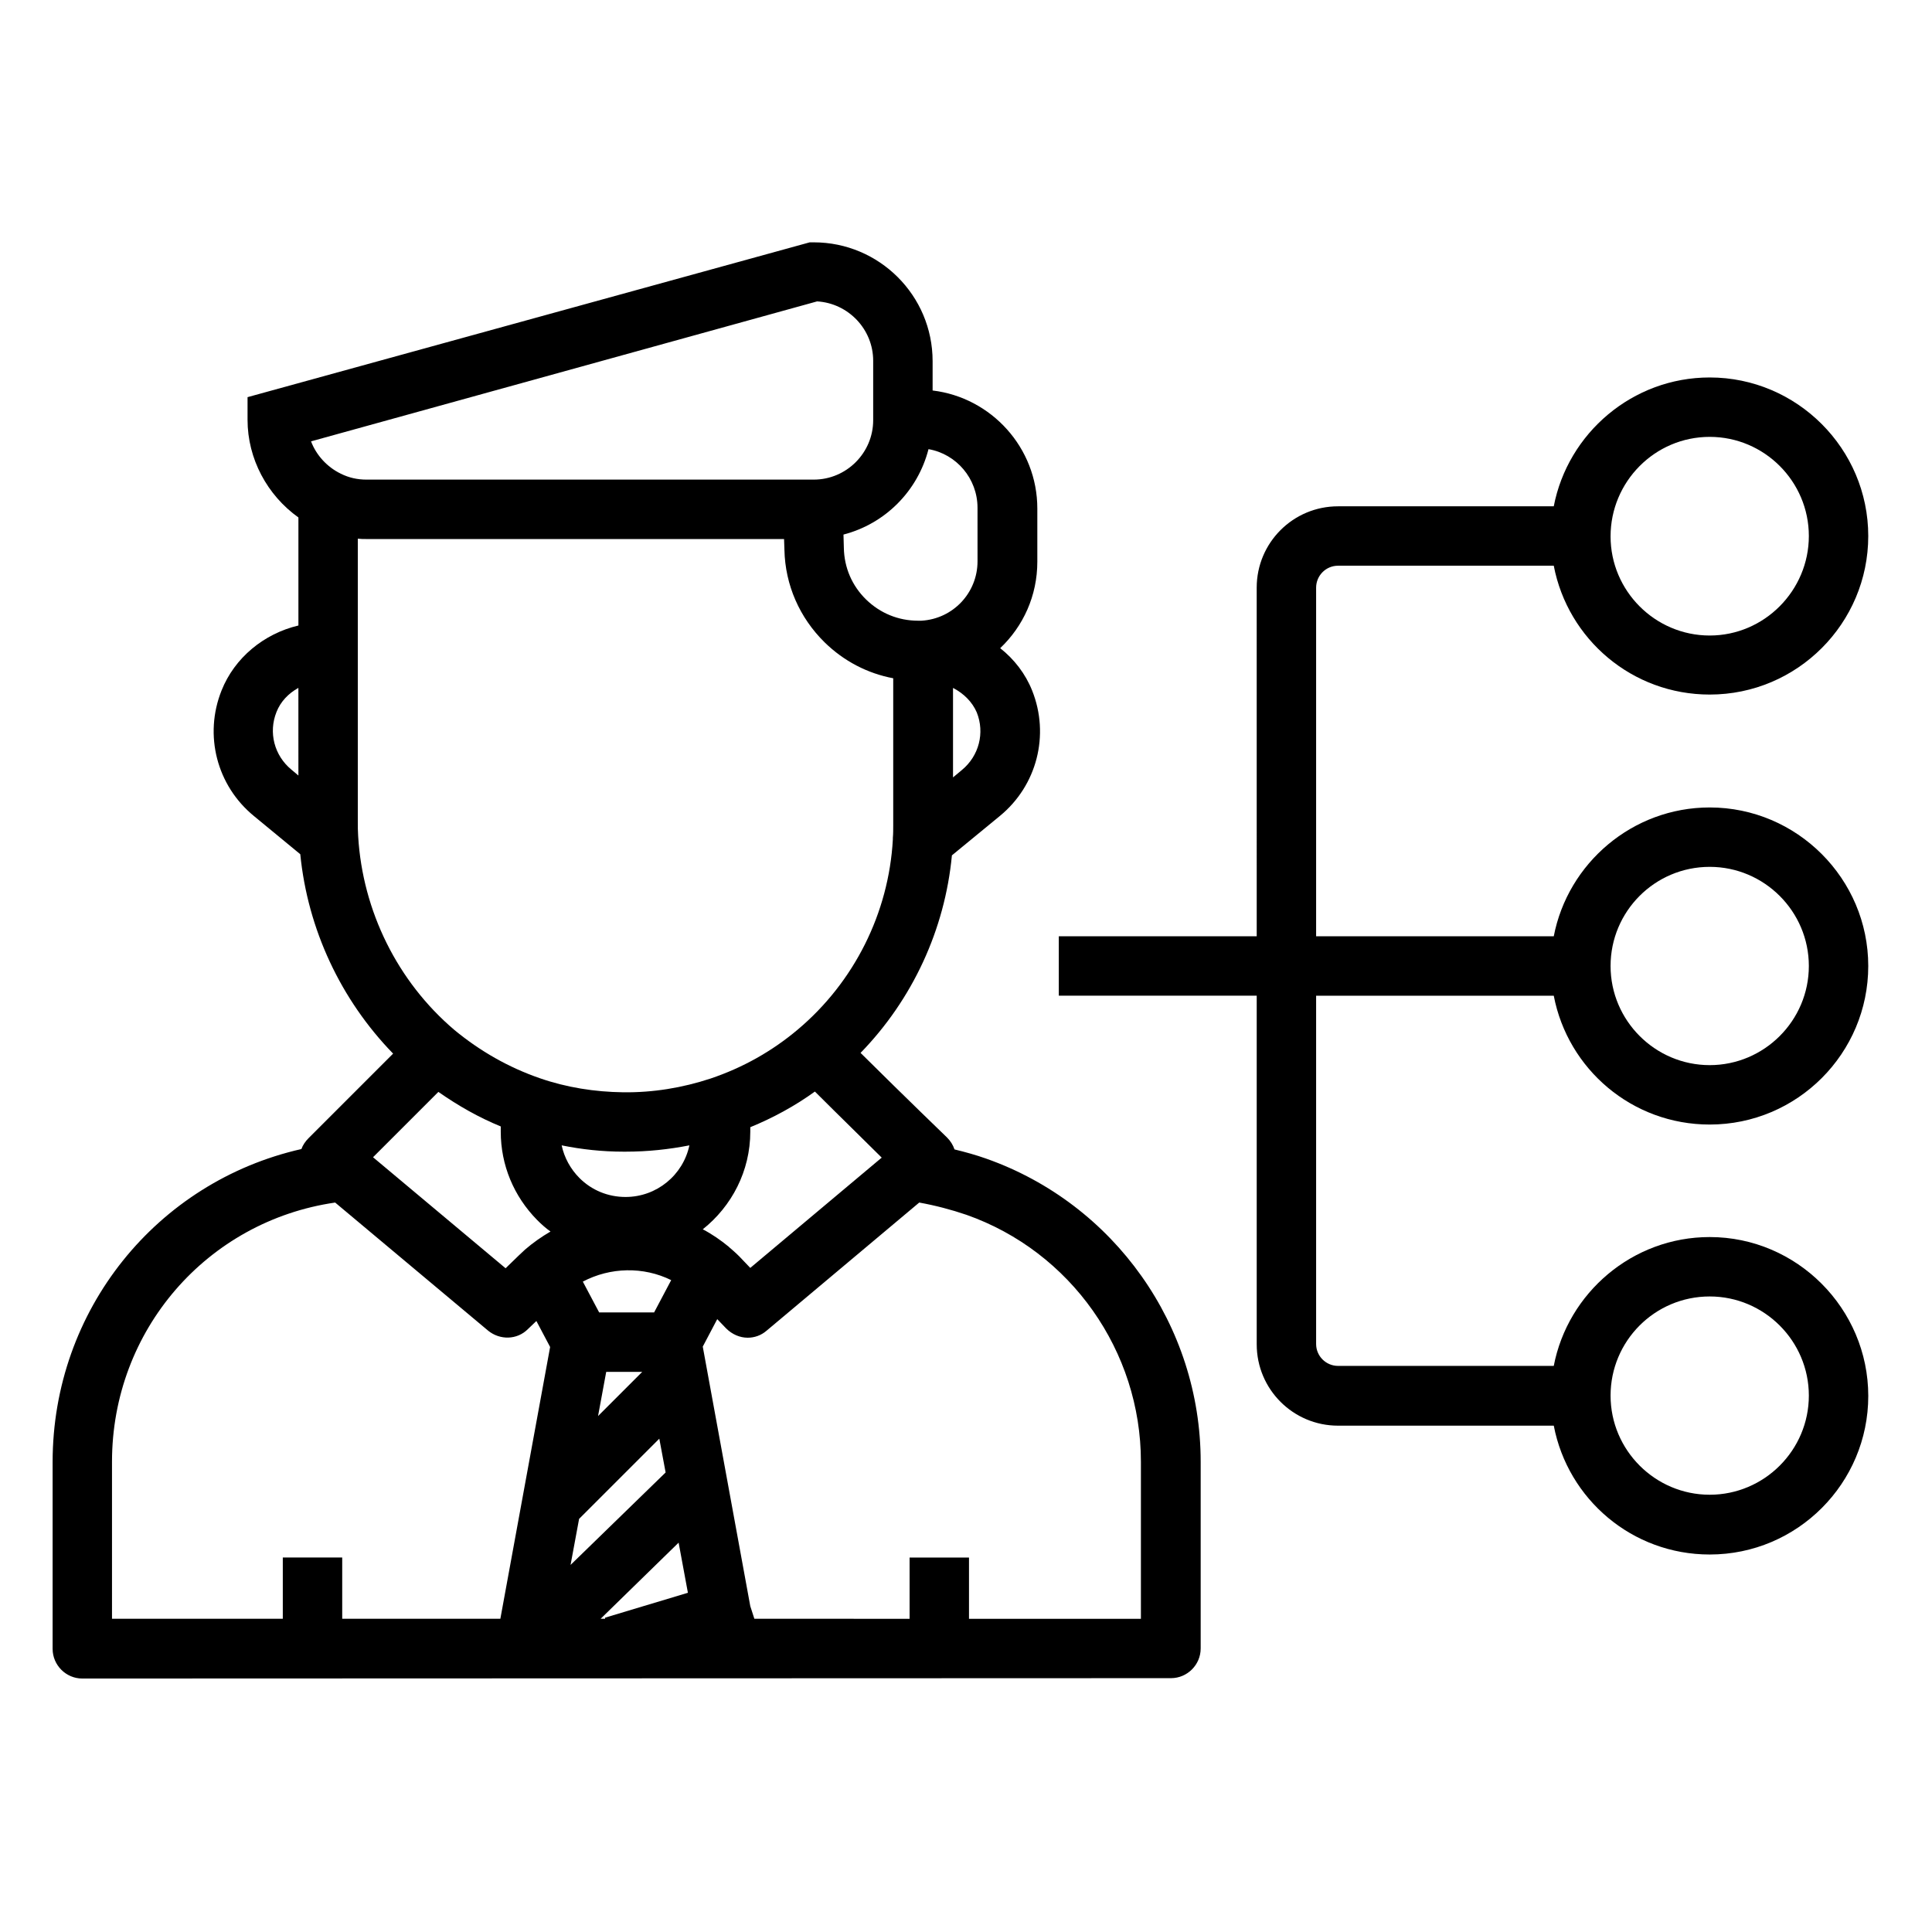 <?xml version="1.0" encoding="UTF-8"?>
<!-- Uploaded to: SVG Repo, www.svgrepo.com, Generator: SVG Repo Mixer Tools -->
<svg fill="#000000" width="800px" height="800px" version="1.1" viewBox="144 144 512 512" xmlns="http://www.w3.org/2000/svg">
 <g>
  <path d="m454.32 588.73c4.328 0 7.871-3.543 7.871-7.871v-49.496c0-36.016-22.828-68.289-56.777-80.293-2.754-0.984-5.609-1.77-8.461-2.461-0.395-1.18-1.082-2.262-1.969-3.148-0.098-0.098-10.727-10.332-22.926-22.434 13.777-14.168 22.336-32.668 24.207-52.348l12.695-10.43c9.84-8.07 13.285-21.453 8.562-33.258-1.77-4.43-4.723-8.266-8.461-11.219 6.102-5.805 9.84-13.875 9.84-22.926v-14.07c0-16.137-12.203-29.422-27.75-31.293v-7.773c0-17.418-14.168-31.488-31.488-31.488h-1.082l-148.98 41.027v6.004c0 10.332 5.215 19.977 13.48 25.879v28.633c-9.152 2.164-16.926 8.562-20.367 17.219-4.723 11.809-1.277 25.191 8.562 33.258l12.301 10.137c1.969 19.875 10.727 38.574 24.602 52.84l-22.434 22.434c-0.789 0.789-1.477 1.77-1.871 2.856-38.277 8.66-65.93 42.605-65.93 82.953v49.496c0 4.328 3.543 7.871 7.871 7.871zm-231.24-239.21-1.871-1.574c-4.527-3.738-6.102-9.84-3.938-15.254 1.082-2.754 3.148-4.922 5.805-6.394zm79.703 142.29-4.328-8.168c7.281-3.836 16.039-4.035 23.418-0.395l-4.527 8.562zm11.418 15.746-11.711 11.711 2.164-11.711zm4.523 17.711 1.672 8.953-25.191 24.5 2.262-12.203zm-14.367 47.723h-1.18l20.664-20.172 2.461 13.285-21.941 6.594zm5.414-111.78c-4.625 0-8.953-1.77-12.203-5.019-2.363-2.363-4.035-5.41-4.723-8.66 5.312 1.082 10.824 1.672 16.336 1.672h0.688c5.707 0 11.316-0.59 16.828-1.672-1.676 7.875-8.66 13.68-16.926 13.68zm90.332 4.723c27.652 9.742 46.25 36.113 46.25 65.438v41.625h-45.559v-16.234h-15.742v16.234l-41.137-0.004-1.082-3.344-12.594-68.781 3.836-7.281 2.363 2.461c1.574 1.574 3.641 2.461 5.707 2.461 1.77 0 3.543-0.59 5.019-1.871l40.441-33.949c4.328 0.785 8.461 1.871 12.496 3.246zm-22.438-15.152-34.832 29.227-2.164-2.262c-0.984-1.082-2.066-2.066-3.344-3.148-0.098-0.098-0.098-0.098-0.195-0.195-2.164-1.77-4.43-3.344-6.887-4.625 7.676-6.102 12.594-15.449 12.594-25.879v-1.18c6.004-2.461 11.809-5.609 17.121-9.445 6.883 6.879 13.281 13.078 17.707 17.508zm21.258-102.73-2.363 1.969v-23.715c2.856 1.477 5.117 3.738 6.297 6.496 2.164 5.41 0.59 11.512-3.934 15.25zm-8.859-85.02c7.379 1.277 12.988 7.773 12.988 15.547l0.004 14.172c0 8.363-6.496 15.254-14.859 15.742h-0.887c-5.215 0-10.035-1.969-13.777-5.609-3.738-3.641-5.805-8.461-5.902-13.676l-0.098-3.543c11.02-2.852 19.68-11.512 22.531-22.633zm-163.64-2.066 134.12-37.094c8.266 0.492 14.859 7.379 14.859 15.742v15.746c0 8.66-7.086 15.742-15.742 15.742h-118.57c-2.363 0-4.625-0.492-6.789-1.574-3.641-1.77-6.496-4.918-7.871-8.562zm12.496 104.7c-0.098-1.379-0.098-2.656-0.098-4.133v-44.18-0.492-0.492-29.617c0.789 0.098 1.477 0.098 2.262 0.098h110.7l0.098 2.856c0.195 9.348 4.035 18.008 10.629 24.5 5.117 5.019 11.414 8.266 18.203 9.543v38.867c0 1.18 0 2.363-0.098 3.445v0.395c-1.082 19.484-10.234 37.785-25.191 50.383-6.887 5.805-14.66 10.137-23.125 12.988-7.477 2.461-15.254 3.738-23.125 3.641-7.578-0.098-15.055-1.277-22.141-3.738-8.266-2.856-15.844-7.184-22.633-12.793-15.051-12.793-24.301-31.492-25.48-51.27zm21.254 67.699c5.215 3.641 10.727 6.789 16.531 9.152v1.379c0 8.855 3.445 17.121 9.645 23.418 1.082 1.082 2.262 2.164 3.543 3.051-2.363 1.379-4.625 2.953-6.789 4.82l-0.098 0.098c-0.492 0.492-1.082 0.984-1.574 1.477l-3.445 3.344-35.129-29.422 17.316-17.316zm-86.492 98.008c0-34.832 25.191-63.762 59.137-68.684l40.539 33.949c3.148 2.559 7.676 2.461 10.527-0.395l2.262-2.164 3.641 6.887-13.188 72.027h-41.91v-16.234h-15.746v16.234h-45.262z"/>
  <path d="m498.59 293.92h57.172c3.738 19.484 20.762 34.145 41.328 34.145 23.223 0 42.016-18.895 42.016-42.016 0-23.125-18.895-42.016-42.016-42.016-20.469 0-37.59 14.762-41.328 34.145h-57.172c-11.906 0-21.551 9.645-21.551 21.551l0.004 92.395h-52.449v15.742h52.449v92.398c0 11.906 9.645 21.551 21.551 21.551h57.172c3.738 19.484 20.762 34.145 41.328 34.145 23.223 0 42.016-18.895 42.016-42.016-0.004-23.125-18.895-42.113-42.02-42.113-20.469 0-37.59 14.762-41.328 34.145h-57.172c-3.148 0-5.805-2.559-5.805-5.805v-92.301h62.977c3.738 19.484 20.762 34.145 41.328 34.145 23.223 0 42.016-18.895 42.016-42.016 0-23.125-18.895-42.016-42.016-42.016-20.469 0-37.59 14.762-41.328 34.145h-62.977v-92.398c0-3.152 2.559-5.809 5.805-5.809zm98.5-34.145c14.465 0 26.273 11.809 26.273 26.273 0 14.465-11.809 26.371-26.273 26.371s-26.273-11.809-26.273-26.273c0-14.465 11.711-26.371 26.273-26.371zm0 227.8c14.465 0 26.273 11.809 26.273 26.273s-11.809 26.273-26.273 26.273-26.273-11.809-26.273-26.273 11.711-26.273 26.273-26.273zm0-113.85c14.465 0 26.273 11.809 26.273 26.273s-11.809 26.273-26.273 26.273-26.273-11.809-26.273-26.273 11.711-26.273 26.273-26.273z"/>
 </g>
</svg>